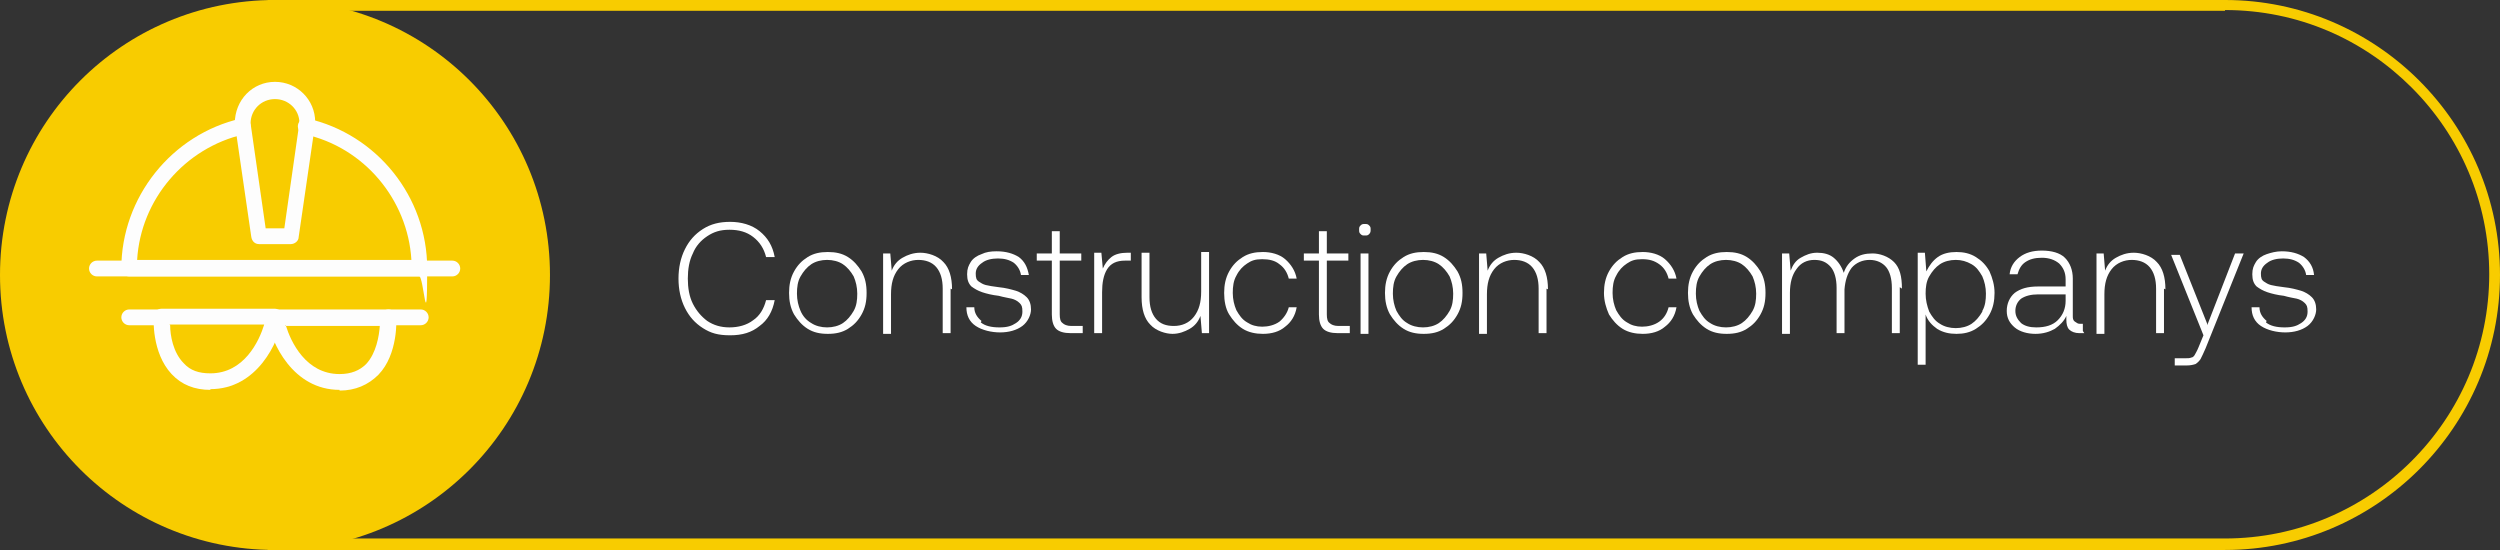 <?xml version="1.0" encoding="UTF-8"?>
<svg id="Ebene_1" data-name="Ebene 1" xmlns="http://www.w3.org/2000/svg" version="1.1" viewBox="0 0 348.2 76.6">
  <rect x="0" y="0" width="348.2" height="76.6" fill="#333333" stroke="none"/>
  <defs>
    <style>
      .cls-1 {
        fill: #fdfdfd;
      }

      .cls-1, .cls-2, .cls-3 {
        stroke-width: 0px;
      }

      .cls-1, .cls-3 {
        fill-rule: evenodd;
      }

      .cls-4 {
        isolation: isolate;
      }

      .cls-2 {
        fill: #fff;
      }

      .cls-3 {
        fill: #f8cc00;
      }
    </style>
  </defs>
  <path class="cls-3" d="M309.9,1.5H38.8v73.5h271.1c10.1,0,19.3-4.1,26-10.8,6.7-6.7,10.8-15.9,10.8-26h0c0-10.1-4.1-19.3-10.8-26-6.7-6.7-15.8-10.8-26-10.8M37.3,0h272.6c21.1,0,38.3,17.2,38.3,38.3h0c0,21.1-17.2,38.3-38.3,38.3H37.3V0Z"/>
  <path class="cls-3" d="M38.3,0c21.2,0,38.3,17.1,38.3,38.3s-17.1,38.3-38.3,38.3S0,59.5,0,38.3,17.1,0,38.3,0"/>
  <path class="cls-1" d="M58.6,38.5H18c-.6,0-1.1-.5-1.1-1.1,0-9.9,7-18.7,16.7-20.9.6-.1,1.2.2,1.3.9.1.6-.2,1.2-.9,1.3-8.3,1.9-14.4,9.1-14.9,17.5h38.2c-.5-8.4-6.6-15.7-14.9-17.5-.6-.1-1-.7-.9-1.3.1-.6.7-1,1.3-.9,9.7,2.2,16.7,10.9,16.7,20.9s-.5,1.1-1.1,1.1"/>
  <path class="cls-1" d="M63.1,38.5H13.5c-.6,0-1.1-.5-1.1-1.1s.5-1.1,1.1-1.1h49.5c.6,0,1.1.5,1.1,1.1s-.5,1.1-1.1,1.1"/>
  <path class="cls-1" d="M40.6,34h-4.5c-.6,0-1-.4-1.1-1l-2.3-15.8c0-3.3,2.5-5.8,5.6-5.8,3.1,0,5.6,2.5,5.6,5.6s0,.1,0,.2l-2.3,15.8c0,.6-.6,1-1.1,1M37,31.8h2.6l2.1-14.7c0-1.8-1.5-3.3-3.4-3.3-1.9,0-3.4,1.5-3.4,3.4l2.1,14.6Z"/>
  <path class="cls-1" d="M29.3,54.3c-2.2,0-4-.7-5.4-2.2-2.8-3-2.5-7.8-2.5-8,0-.6.5-1.1,1.1-1.1h15.8c.3,0,.7.2.9.4.2.3.3.6.2.9-.6,3.4-3.6,9.9-10.1,9.9M23.7,45.3c0,1.4.4,3.8,1.9,5.3.9,1,2.1,1.4,3.7,1.4,4.7,0,6.8-4.5,7.5-6.8h-13.2Z"/>
  <path class="cls-1" d="M47.3,54.3c-6.5,0-9.5-6.5-10.1-9.9,0-.3,0-.7.2-.9.2-.2.5-.4.9-.4h15.8c.6,0,1.1.5,1.1,1.1,0,.2.3,5.1-2.5,8-1.4,1.4-3.2,2.2-5.4,2.2M39.8,45.3c.7,2.3,2.8,6.8,7.5,6.8,1.6,0,2.8-.5,3.7-1.4,1.4-1.5,1.8-3.9,1.9-5.3h-13.2Z"/>
  <path class="cls-1" d="M22.5,45.3h-4.5c-.6,0-1.1-.5-1.1-1.1s.5-1.1,1.1-1.1h4.5c.6,0,1.1.5,1.1,1.1s-.5,1.1-1.1,1.1"/>
  <path class="cls-1" d="M58.6,45.3h-4.5c-.6,0-1.1-.5-1.1-1.1s.5-1.1,1.1-1.1h4.5c.6,0,1.1.5,1.1,1.1s-.5,1.1-1.1,1.1"/>
  <g class="cls-4">
    <path class="cls-2" d="M97.9,31.9c1.1-.7,2.3-1,3.8-1s3,.4,4.1,1.3,1.8,2,2.1,3.6h-1.2c-.3-1.2-.9-2.1-1.8-2.8-.9-.7-2-1-3.3-1s-2.2.3-3.1.9c-.9.6-1.6,1.4-2,2.4-.5,1-.7,2.2-.7,3.5s.2,2.5.7,3.5c.5,1,1.2,1.8,2,2.4.9.6,1.9.9,3.1.9s2.4-.3,3.3-1c.9-.6,1.5-1.6,1.8-2.8h1.2c-.3,1.6-1,2.8-2.1,3.6-1.1.9-2.4,1.3-4.1,1.3s-2.7-.3-3.8-1c-1.1-.7-1.9-1.6-2.5-2.8-.6-1.2-.9-2.6-.9-4.1s.3-2.9.9-4.1c.6-1.2,1.4-2.1,2.5-2.8Z"/>
    <path class="cls-2" d="M110.6,43.8c-.5-.9-.7-1.9-.7-3s.2-2.1.7-3c.5-.9,1.1-1.5,1.9-2s1.7-.7,2.8-.7,2,.2,2.8.7c.8.5,1.4,1.2,1.9,2,.5.9.7,1.8.7,3s-.2,2.1-.7,3-1.1,1.5-1.9,2c-.8.5-1.7.7-2.8.7s-2-.2-2.8-.7c-.8-.5-1.4-1.2-1.9-2ZM118.9,43.3c.4-.7.5-1.5.5-2.4s-.2-1.7-.5-2.4c-.4-.7-.9-1.3-1.5-1.7s-1.4-.6-2.2-.6-1.6.2-2.2.6-1.1,1-1.5,1.7c-.4.7-.5,1.5-.5,2.4s.2,1.7.5,2.4.8,1.3,1.5,1.7c.6.4,1.4.6,2.2.6s1.6-.2,2.2-.6c.6-.4,1.1-1,1.5-1.7Z"/>
    <path class="cls-2" d="M132.4,40.2v6.2h-1.1v-6.2c0-1.3-.3-2.3-.9-3-.6-.7-1.5-1-2.5-1s-2.1.4-2.8,1.3c-.7.9-1,2-1,3.5v5.5h-1.1v-11.2h1l.2,2.4c.3-.8.8-1.4,1.5-1.8s1.5-.7,2.5-.7,2.4.4,3.2,1.3c.8.8,1.2,2.1,1.2,3.8Z"/>
    <path class="cls-2" d="M136.6,44.9c.6.5,1.5.7,2.6.7s1.7-.2,2.3-.6c.6-.4.9-.9.9-1.6s-.1-.9-.4-1.2-.7-.5-1.1-.6-1.1-.2-1.8-.4c-.9-.1-1.7-.3-2.3-.5-.6-.2-1.1-.5-1.5-.8-.4-.4-.6-.9-.6-1.7s.2-1.2.5-1.7.9-.9,1.5-1.1c.6-.3,1.3-.4,2.1-.4,1.3,0,2.3.3,3.1.8.8.6,1.2,1.4,1.4,2.5h-1.1c-.1-.7-.5-1.3-1-1.7-.6-.4-1.3-.6-2.2-.6s-1.7.2-2.2.6c-.6.4-.9.9-.9,1.5s.1.9.4,1.1.6.4,1,.5,1,.2,1.8.3c1,.1,1.7.3,2.4.5.6.2,1.1.5,1.5.9.4.4.6,1,.6,1.7s-.4,1.7-1.2,2.3c-.8.6-1.9.9-3.1.9s-2.5-.3-3.4-.9c-.9-.6-1.3-1.5-1.3-2.6h1.1c0,.8.4,1.4,1,1.9Z"/>
    <path class="cls-2" d="M144.4,36.3v-1h2.1v-3.1h1.1v3.1h3v1h-3v7.5c0,.6.1,1,.4,1.2.2.2.6.4,1.2.4h1.6v1h-1.7c-.9,0-1.6-.2-2-.6-.4-.4-.6-1.1-.6-2v-7.5h-2.1Z"/>
    <path class="cls-2" d="M157.4,36.3h-.7c-1.2,0-2,.4-2.5,1.2-.5.8-.7,1.9-.7,3.2v5.7h-1.1v-11.2h1l.2,2.2c.3-.7.7-1.2,1.2-1.6.5-.4,1.3-.6,2.2-.6h.5v1.1Z"/>
    <path class="cls-2" d="M168.4,46.4h-1l-.2-2.4c-.3.8-.8,1.4-1.5,1.8-.7.4-1.5.7-2.4.7s-2.3-.4-3.1-1.3c-.8-.8-1.2-2.1-1.2-3.8v-6.2h1.1v6.2c0,1.3.3,2.3.9,3,.6.7,1.4,1,2.5,1s2.1-.4,2.8-1.3,1-2,1-3.5v-5.5h1.1v11.2Z"/>
    <path class="cls-2" d="M175.9,46.5c-1,0-2-.2-2.8-.7-.8-.5-1.4-1.2-1.9-2s-.7-1.9-.7-3,.2-2.1.7-3,1.1-1.5,1.9-2,1.7-.7,2.8-.7,2.3.3,3.1,1c.8.7,1.4,1.6,1.6,2.7h-1.1c-.2-.8-.6-1.5-1.3-2-.6-.5-1.4-.7-2.4-.7s-1.5.2-2.1.6c-.6.4-1.1.9-1.5,1.7-.4.7-.5,1.5-.5,2.4s.2,1.7.5,2.4c.4.7.8,1.3,1.5,1.7.6.4,1.3.6,2.1.6s1.7-.2,2.4-.7c.6-.5,1.1-1.2,1.3-2h1.1c-.2,1.2-.8,2.1-1.6,2.7-.8.7-1.9,1-3.1,1Z"/>
    <path class="cls-2" d="M181.6,36.3v-1h2.1v-3.1h1.1v3.1h3v1h-3v7.5c0,.6.1,1,.4,1.2.2.2.6.4,1.2.4h1.6v1h-1.7c-.9,0-1.6-.2-2-.6-.4-.4-.6-1.1-.6-2v-7.5h-2.1Z"/>
    <path class="cls-2" d="M190.9,32c0,.2,0,.4-.2.6s-.3.2-.6.2-.4,0-.6-.2-.2-.3-.2-.6,0-.4.2-.6.3-.2.6-.2.4,0,.6.2.2.3.2.6ZM190.6,35.3v11.2h-1.1v-11.2h1.1Z"/>
    <path class="cls-2" d="M193.6,43.8c-.5-.9-.7-1.9-.7-3s.2-2.1.7-3c.5-.9,1.1-1.5,1.9-2s1.7-.7,2.8-.7,2,.2,2.8.7c.8.5,1.4,1.2,1.9,2,.5.9.7,1.8.7,3s-.2,2.1-.7,3c-.5.9-1.1,1.5-1.9,2-.8.5-1.7.7-2.8.7s-2-.2-2.8-.7c-.8-.5-1.4-1.2-1.9-2ZM201.9,43.3c.4-.7.5-1.5.5-2.4s-.2-1.7-.5-2.4c-.4-.7-.9-1.3-1.5-1.7s-1.4-.6-2.2-.6-1.6.2-2.2.6c-.6.4-1.1,1-1.5,1.7-.4.7-.5,1.5-.5,2.4s.2,1.7.5,2.4c.4.7.8,1.3,1.5,1.7.6.4,1.4.6,2.2.6s1.6-.2,2.2-.6c.6-.4,1.1-1,1.5-1.7Z"/>
    <path class="cls-2" d="M215.4,40.2v6.2h-1.1v-6.2c0-1.3-.3-2.3-.9-3-.6-.7-1.5-1-2.5-1s-2.1.4-2.8,1.3c-.7.9-1,2-1,3.5v5.5h-1.1v-11.2h1l.2,2.4c.3-.8.8-1.4,1.5-1.8s1.5-.7,2.5-.7,2.4.4,3.2,1.3c.8.8,1.2,2.1,1.2,3.8Z"/>
    <path class="cls-2" d="M228.8,46.5c-1,0-2-.2-2.8-.7-.8-.5-1.4-1.2-1.9-2-.4-.9-.7-1.9-.7-3s.2-2.1.7-3,1.1-1.5,1.9-2,1.7-.7,2.8-.7,2.3.3,3.1,1c.8.7,1.4,1.6,1.6,2.7h-1.1c-.2-.8-.6-1.5-1.3-2s-1.4-.7-2.4-.7-1.5.2-2.1.6c-.6.4-1.1.9-1.5,1.7-.4.7-.5,1.5-.5,2.4s.2,1.7.5,2.4c.4.7.8,1.3,1.5,1.7.6.4,1.3.6,2.1.6s1.7-.2,2.4-.7,1.1-1.2,1.3-2h1.1c-.2,1.2-.8,2.1-1.6,2.7-.8.7-1.9,1-3.1,1Z"/>
    <path class="cls-2" d="M235.8,43.8c-.5-.9-.7-1.9-.7-3s.2-2.1.7-3c.5-.9,1.1-1.5,1.9-2s1.7-.7,2.8-.7,2,.2,2.8.7c.8.5,1.4,1.2,1.9,2,.5.9.7,1.8.7,3s-.2,2.1-.7,3c-.5.9-1.1,1.5-1.9,2-.8.5-1.7.7-2.8.7s-2-.2-2.8-.7c-.8-.5-1.4-1.2-1.9-2ZM244.1,43.3c.4-.7.5-1.5.5-2.4s-.2-1.7-.5-2.4c-.4-.7-.9-1.3-1.5-1.7s-1.4-.6-2.2-.6-1.6.2-2.2.6c-.6.4-1.1,1-1.5,1.7-.4.7-.5,1.5-.5,2.4s.2,1.7.5,2.4c.4.7.8,1.3,1.5,1.7.6.4,1.4.6,2.2.6s1.6-.2,2.2-.6c.6-.4,1.1-1,1.5-1.7Z"/>
    <path class="cls-2" d="M264.6,40v6.4h-1.1v-6.3c0-1.3-.3-2.3-.8-2.9s-1.3-1-2.3-1-1.9.4-2.5,1.1c-.6.8-.9,1.8-1,3v6.1h-1.1v-6.3c0-1.3-.3-2.3-.8-2.9-.6-.7-1.3-1-2.3-1s-1.9.4-2.5,1.3c-.6.8-.9,1.9-.9,3.3v5.7h-1.1v-11.2h1l.2,2.4c.3-.8.7-1.4,1.4-1.8s1.4-.7,2.3-.7,1.7.2,2.3.7,1.1,1.2,1.4,2.1c.3-.9.8-1.5,1.5-2,.7-.5,1.5-.7,2.5-.7s2.2.4,3,1.2c.8.8,1.1,2,1.1,3.7Z"/>
    <path class="cls-2" d="M277.1,37.8c.4.9.7,1.9.7,3s-.2,2.1-.7,3-1.1,1.5-1.9,2c-.8.5-1.7.7-2.7.7s-1.9-.2-2.7-.7c-.7-.5-1.3-1.1-1.6-2v7h-1.1v-15.6h1l.2,2.6c.4-.8.9-1.5,1.6-2,.7-.5,1.6-.7,2.6-.7s1.9.2,2.7.7,1.4,1.1,1.9,2ZM276.1,43.3c.4-.7.5-1.5.5-2.4s-.2-1.7-.5-2.4c-.4-.7-.8-1.3-1.5-1.7s-1.4-.6-2.2-.6-1.6.2-2.2.6c-.6.4-1.1,1-1.5,1.7-.4.7-.5,1.5-.5,2.4s.2,1.7.5,2.5c.4.7.8,1.3,1.5,1.7.6.4,1.4.6,2.2.6s1.6-.2,2.2-.6c.6-.4,1.1-1,1.5-1.7Z"/>
    <path class="cls-2" d="M290.3,46.4h-.7c-.6,0-1.1-.2-1.4-.5-.3-.3-.4-.8-.4-1.4v-.5c-.3.7-.9,1.3-1.6,1.8-.7.4-1.6.7-2.7.7s-2.2-.3-2.9-.9c-.7-.6-1.1-1.3-1.1-2.3s.4-1.9,1.1-2.5c.8-.6,1.8-.9,3.3-.9h3.8v-1c0-.9-.3-1.6-.9-2.2-.6-.5-1.4-.8-2.4-.8s-1.7.2-2.3.6c-.6.4-.9,1-1.1,1.7h-1.1c.1-1,.6-1.8,1.4-2.4.8-.6,1.8-.9,3.1-.9s2.5.3,3.2,1,1.1,1.7,1.1,2.9v5.2c0,.3,0,.6.3.8s.4.3.7.3h.4v1ZM283.9,41c-1,0-1.8.2-2.4.6-.5.4-.8,1-.8,1.7s.3,1.2.8,1.7c.5.4,1.2.6,2.1.6,1.3,0,2.3-.3,3-1,.7-.7,1.1-1.6,1.1-2.7v-.9h-3.9Z"/>
    <path class="cls-2" d="M301.4,40.2v6.2h-1.1v-6.2c0-1.3-.3-2.3-.9-3-.6-.7-1.5-1-2.5-1s-2.1.4-2.8,1.3c-.7.9-1,2-1,3.5v5.5h-1.1v-11.2h1l.2,2.4c.3-.8.8-1.4,1.5-1.8s1.5-.7,2.5-.7,2.4.4,3.2,1.3c.8.8,1.2,2.1,1.2,3.8Z"/>
    <path class="cls-2" d="M307.5,45.1l3.8-9.8h1.2l-5.3,13.2c-.3.7-.5,1.1-.7,1.5-.2.3-.4.5-.7.7-.3.1-.7.2-1.2.2h-1.7v-1h1.4c.4,0,.7,0,.9-.1.2,0,.4-.2.5-.4.1-.2.3-.5.5-1l.7-1.7-4.5-11.2h1.2l3.9,9.8Z"/>
    <path class="cls-2" d="M315.6,44.9c.6.5,1.5.7,2.6.7s1.7-.2,2.3-.6c.6-.4.9-.9.9-1.6s-.1-.9-.4-1.2c-.3-.3-.7-.5-1.1-.6-.5-.1-1.1-.2-1.8-.4-.9-.1-1.7-.3-2.3-.5-.6-.2-1.1-.5-1.5-.8-.4-.4-.6-.9-.6-1.7s.2-1.2.5-1.7.9-.9,1.5-1.1,1.3-.4,2.1-.4c1.3,0,2.3.3,3.1.8.8.6,1.3,1.4,1.4,2.5h-1.1c-.1-.7-.5-1.3-1-1.7-.6-.4-1.3-.6-2.2-.6s-1.7.2-2.2.6c-.6.4-.9.9-.9,1.5s.1.9.4,1.1.6.4,1,.5c.4.1,1,.2,1.8.3,1,.1,1.7.3,2.4.5.6.2,1.1.5,1.5.9.4.4.6,1,.6,1.7s-.4,1.7-1.2,2.3c-.8.6-1.9.9-3.1.9s-2.5-.3-3.4-.9c-.9-.6-1.3-1.5-1.3-2.6h1.1c0,.8.4,1.4,1,1.9Z"/>
  </g>
</svg>